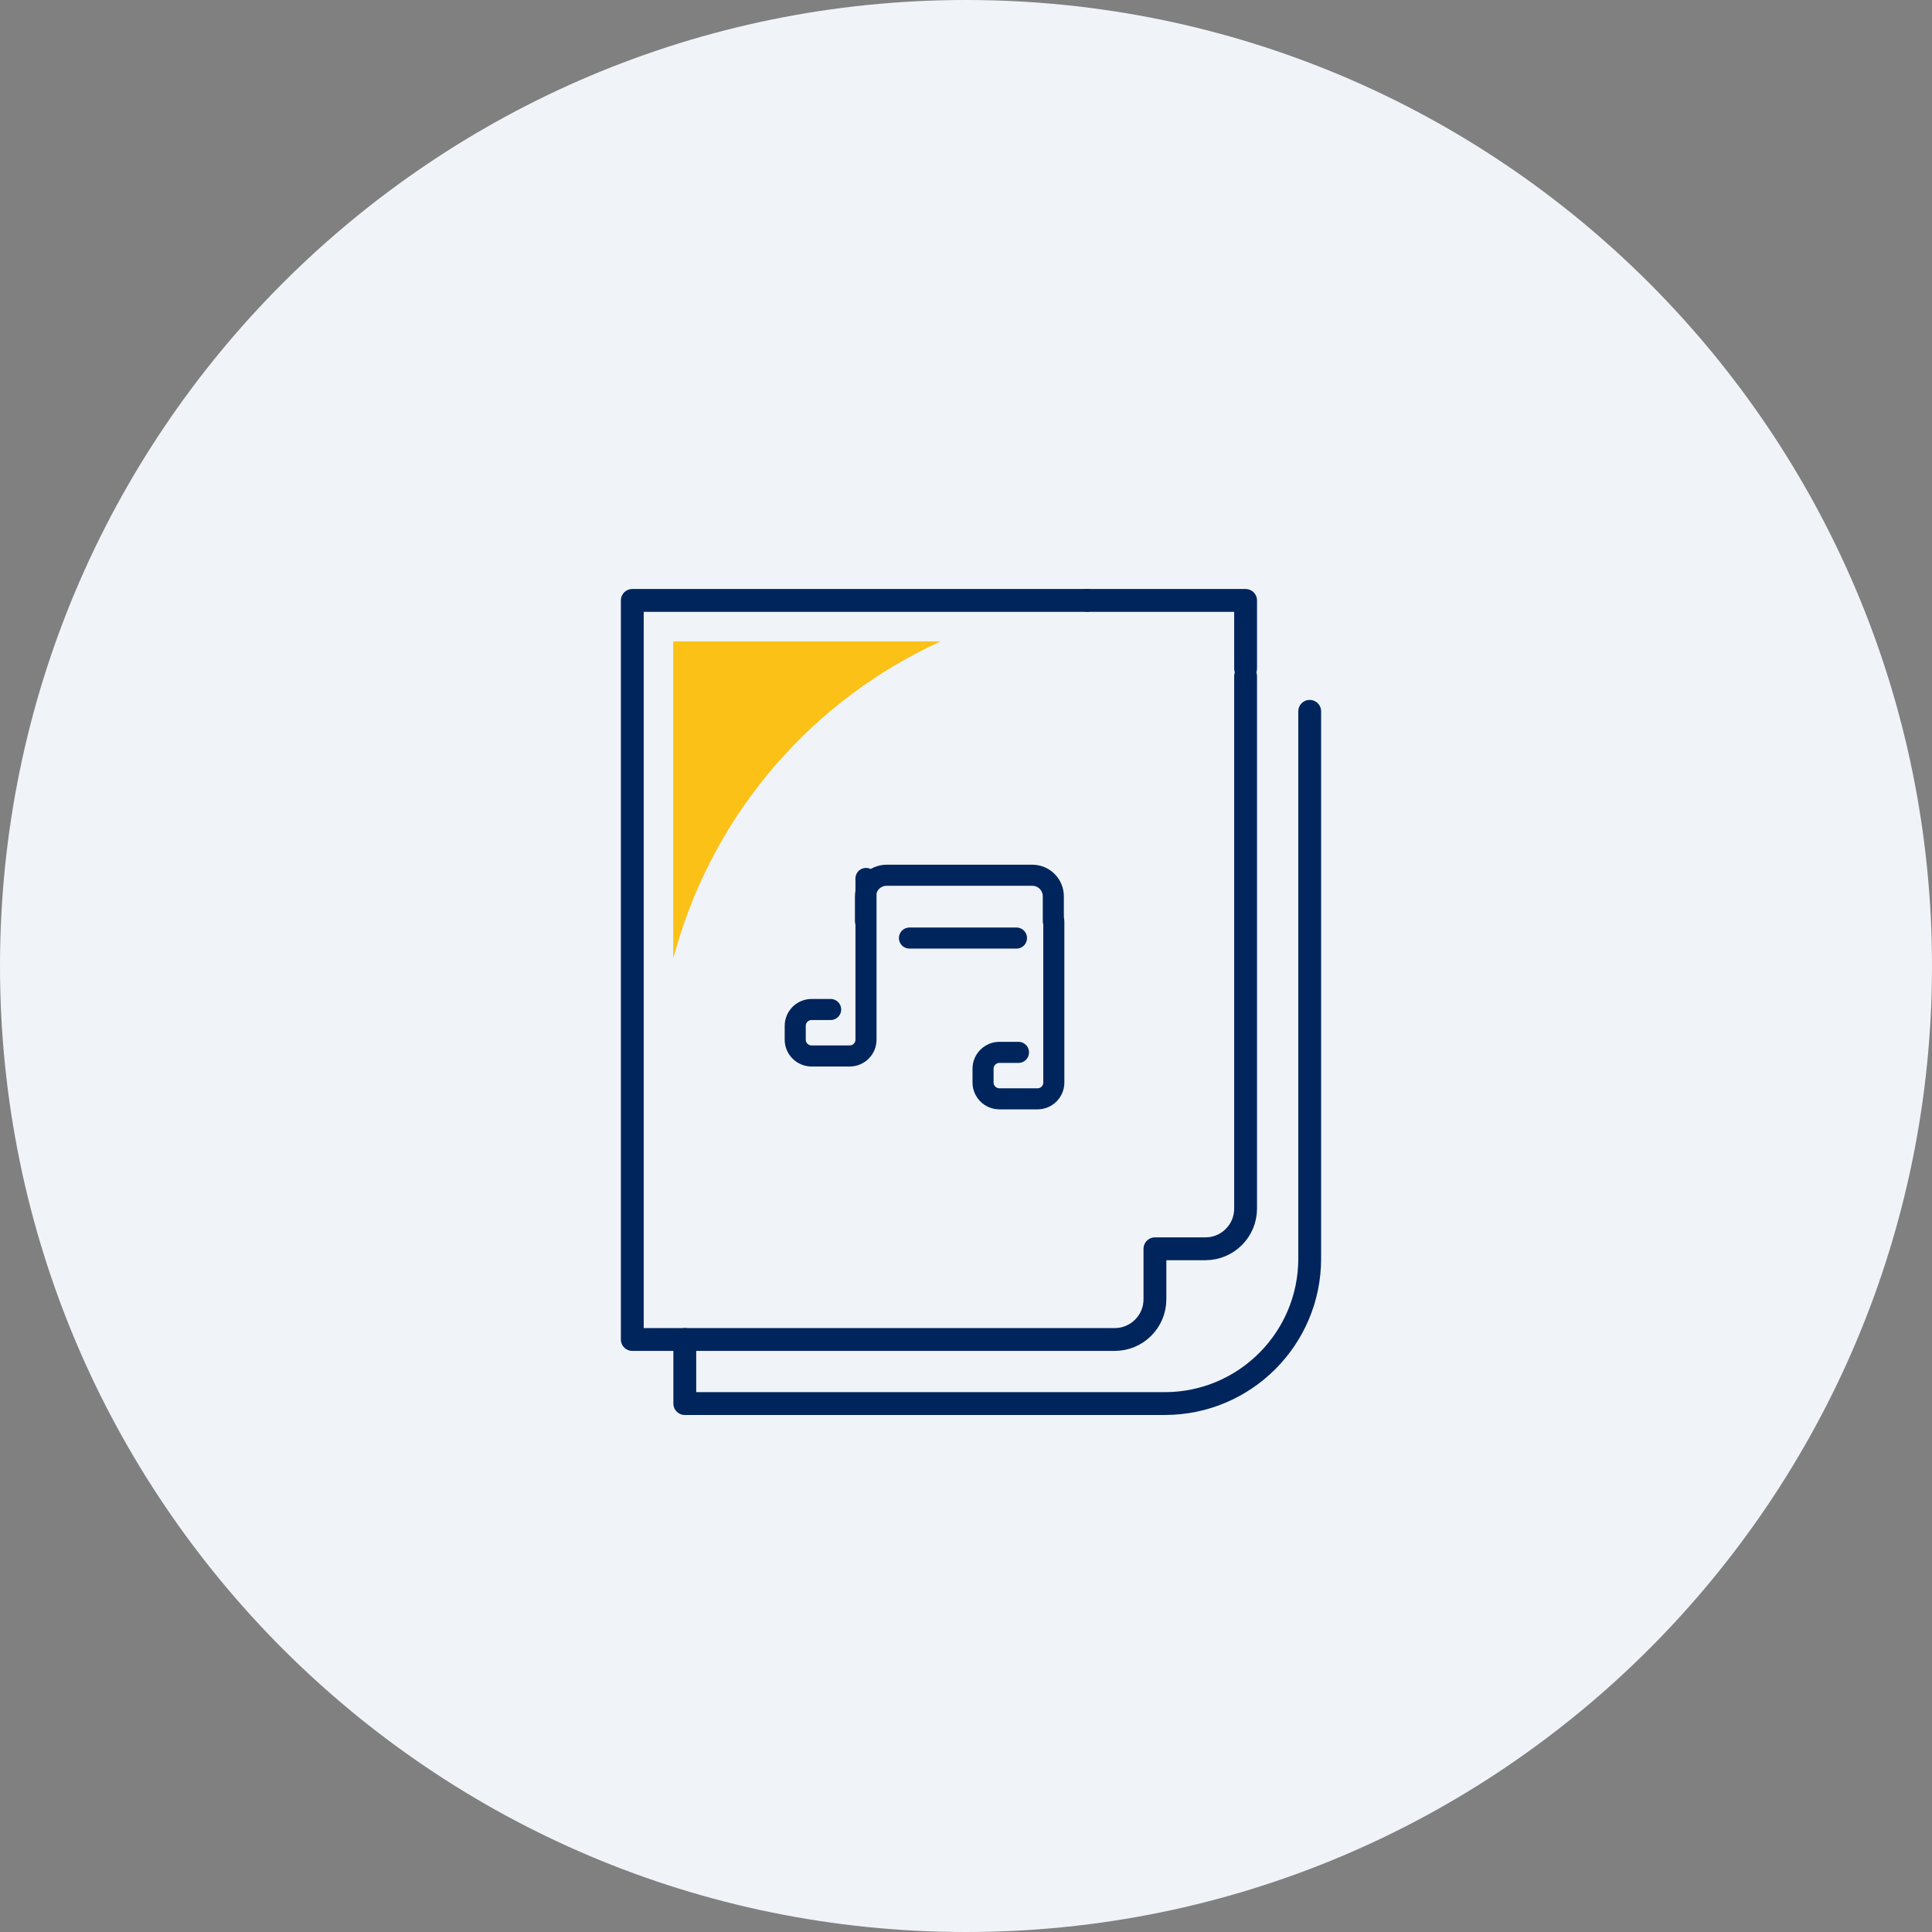 <svg xmlns="http://www.w3.org/2000/svg" width="110" height="110" viewBox="0 0 110 110" fill="none"><rect x="0" y="0" width="110" height="110" fill="#808080" stroke="none"/><g clip-path="url(#clip0_724_23175)"><path d="M55 110C85.376 110 110 85.376 110 55C110 24.624 85.376 0 55 0C24.624 0 0 24.624 0 55C0 85.376 24.624 110 55 110Z" fill="#F0F4F8"></path><path d="M49.278 52.456V51.035C49.278 50.372 49.817 49.833 50.479 49.833H58.775C59.438 49.833 59.972 50.372 59.972 51.035V52.456" stroke="#00255D" stroke-width="1.2" stroke-miterlimit="10" stroke-linecap="round" stroke-linejoin="round"></path><path d="M49.306 50.016V59.194C49.306 59.709 48.891 60.123 48.376 60.123H46.212C45.697 60.123 45.277 59.709 45.277 59.194V58.407C45.277 57.892 45.697 57.477 46.212 57.477H47.294" stroke="#00255D" stroke-width="1.2" stroke-miterlimit="10" stroke-linecap="round" stroke-linejoin="round"></path><path d="M60 52.456V61.634C60 62.149 59.585 62.563 59.07 62.563H56.906C56.391 62.563 55.971 62.149 55.971 61.634V60.847C55.971 60.332 56.391 59.917 56.906 59.917H57.988" stroke="#00255D" stroke-width="1.2" stroke-miterlimit="10" stroke-linecap="round" stroke-linejoin="round"></path><path d="M51.781 53.409H57.874" stroke="#00255D" stroke-width="1.2" stroke-miterlimit="10" stroke-linecap="round" stroke-linejoin="round"></path><path d="M74.569 40.5V61.062V71.657C74.569 76.218 70.873 79.913 66.314 79.913H38.989V76.265" stroke="#00255D" stroke-width="1.3" stroke-miterlimit="10" stroke-linecap="round" stroke-linejoin="round"></path><path d="M70.919 38.062V34.185H61.888" stroke="#00255D" stroke-width="1.3" stroke-miterlimit="10" stroke-linecap="round" stroke-linejoin="round"></path><path d="M61.888 34.185H36V76.265H63.468C64.732 76.265 65.757 75.239 65.757 73.976V71.101H68.63C69.895 71.101 70.919 70.076 70.919 68.813V38.5" stroke="#00255D" stroke-width="1.3" stroke-miterlimit="10" stroke-linecap="round" stroke-linejoin="round"></path><path d="M38.331 54.555L38.523 53.898C40.771 46.194 46.261 39.849 53.562 36.516H38.331V54.555Z" fill="#FBC117"></path></g><defs><clipPath id="clip0_724_23175"><rect width="110" height="110" fill="white"></rect></clipPath></defs></svg>